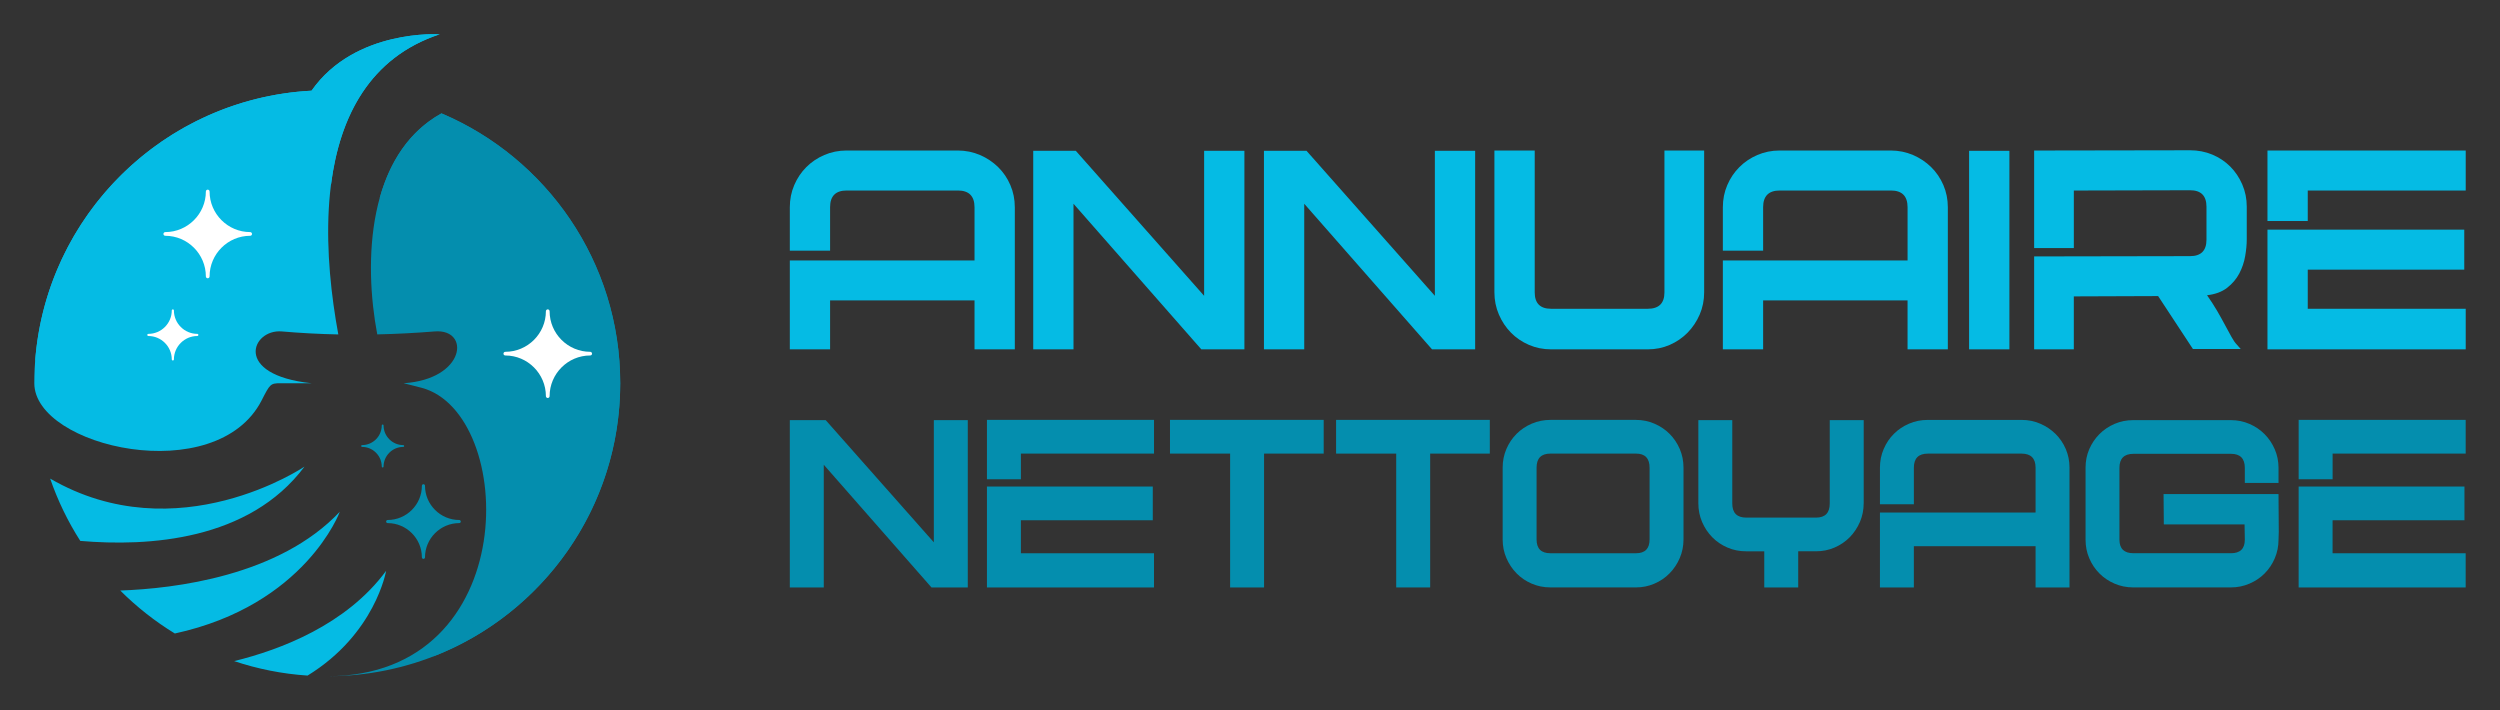 <?xml version="1.0" encoding="utf-8"?>
<!-- Generator: Adobe Illustrator 16.0.0, SVG Export Plug-In . SVG Version: 6.00 Build 0)  -->
<!DOCTYPE svg PUBLIC "-//W3C//DTD SVG 1.1//EN" "http://www.w3.org/Graphics/SVG/1.1/DTD/svg11.dtd">
<svg version="1.1" id="Calque_1" xmlns="http://www.w3.org/2000/svg" xmlns:xlink="http://www.w3.org/1999/xlink" x="0px" y="0px"
	 width="183px" height="52px" viewBox="0 0 183 52" enable-background="new 0 0 183 52" xml:space="preserve">
<rect x="0" y="0" width="183" height="52" fill="#333333" stroke="none"/>
<g>
	<g>
		<g>
			<path fill="#05BBE4" d="M71.735,11.346c0.505,0.217,0.947,0.513,1.327,0.885s0.678,0.809,0.895,1.315
				c0.218,0.506,0.327,1.047,0.327,1.622v10.404h-2.949v-3.581H60.763v3.581h-2.948v-6.507h2.948h1.261h9.311v-3.894
				c0-0.816-0.407-1.226-1.22-1.226h-8.133c-0.813,0-1.219,0.406-1.219,1.222v3.181h-2.948v-3.181c0-0.575,0.108-1.116,0.326-1.622
				c0.217-0.507,0.512-0.943,0.884-1.315s0.811-0.668,1.316-0.885c0.506-0.216,1.046-0.327,1.622-0.327h8.15
				C70.689,11.019,71.229,11.13,71.735,11.346z"/>
			<path fill="#05BBE4" d="M91.089,25.572h-3.153L78.58,14.915v10.657h-2.948V11.04h3.117l9.393,10.614V11.04h2.948V25.572z"/>
			<path fill="#05BBE4" d="M107.98,25.572h-3.156L95.47,14.915v10.657h-2.949V11.04h3.117l9.394,10.614V11.04h2.949V25.572z"/>
			<path fill="#05BBE4" d="M124.744,21.4c0,0.578-0.108,1.115-0.325,1.622c-0.22,0.507-0.515,0.948-0.886,1.328
				c-0.372,0.379-0.808,0.677-1.305,0.895c-0.499,0.217-1.037,0.327-1.613,0.327h-7.075c-0.576,0-1.117-0.11-1.622-0.327
				c-0.505-0.218-0.944-0.516-1.317-0.895c-0.37-0.38-0.666-0.821-0.883-1.328s-0.327-1.044-0.327-1.622V11.019h2.95V21.4
				c0,0.801,0.399,1.202,1.199,1.202h7.075c0.815,0,1.222-0.401,1.222-1.202V11.019h2.907V21.4z"/>
			<path fill="#05BBE4" d="M140.032,11.346c0.506,0.217,0.948,0.513,1.327,0.885s0.677,0.809,0.896,1.315
				c0.218,0.506,0.326,1.047,0.326,1.622v10.404h-2.948v-3.581h-10.572v3.581h-2.948v-6.507h2.948h1.261h9.312v-3.894
				c0-0.816-0.406-1.226-1.22-1.226h-8.134c-0.813,0-1.219,0.406-1.219,1.222v3.181h-2.948v-3.181c0-0.575,0.108-1.116,0.326-1.622
				c0.217-0.507,0.513-0.943,0.886-1.315c0.371-0.372,0.81-0.668,1.315-0.885c0.506-0.216,1.045-0.327,1.621-0.327h8.15
				C138.987,11.019,139.526,11.13,140.032,11.346z"/>
			<path fill="#05BBE4" d="M147.088,25.572h-2.95V11.04h2.95V25.572z"/>
			<path fill="#05BBE4" d="M164.347,18.748c-0.077,0.449-0.222,0.873-0.432,1.273c-0.211,0.4-0.506,0.747-0.885,1.043
				c-0.379,0.295-0.87,0.478-1.474,0.547c0.268,0.38,0.509,0.755,0.728,1.127c0.216,0.372,0.412,0.724,0.588,1.055
				c0.175,0.329,0.334,0.621,0.475,0.873c0.14,0.254,0.273,0.441,0.398,0.568l0.276,0.314h-3.498l-2.548-3.875l-6.171,0.023v3.875
				h-2.905V18.77l11.414-0.021c0.801,0,1.201-0.4,1.201-1.206v-2.41c0-0.805-0.4-1.207-1.201-1.207l-8.509,0.021v4.212h-2.905v-7.14
				L160.313,11c0.575,0,1.115,0.104,1.621,0.313c0.506,0.211,0.944,0.503,1.317,0.875c0.372,0.372,0.666,0.811,0.884,1.315
				s0.327,1.045,0.327,1.623v2.399C164.463,17.891,164.425,18.299,164.347,18.748z"/>
			<path fill="#05BBE4" d="M165.979,11.019h14.511v2.928h-11.563v2.231h-2.948V11.019z M168.927,19.737v2.865h11.563v2.97h-14.511
				V16.81h5.708h8.697v2.928H168.927z"/>
		</g>
		<g>
			<path fill="#048EAE" d="M70.842,43h-2.658L60.3,34.019V43h-2.485V30.753h2.626l7.916,8.946v-8.946h2.485V43z"/>
			<path fill="#048EAE" d="M72.244,30.735h12.229v2.468h-9.744v1.881h-2.484V30.735z M74.729,38.083v2.414h9.744V43H72.244v-7.384
				h4.809h7.331v2.467H74.729z"/>
			<path fill="#048EAE" d="M96.896,33.203H92.53V43h-2.485v-9.797h-4.402v-2.468h11.252V33.203z"/>
			<path fill="#048EAE" d="M109.054,33.203h-4.366V43h-2.485v-9.797h-4.401v-2.468h11.252V33.203z"/>
			<path fill="#048EAE" d="M123.233,39.486c0,0.484-0.093,0.94-0.275,1.365c-0.184,0.427-0.432,0.799-0.746,1.119
				c-0.313,0.319-0.683,0.571-1.108,0.753c-0.427,0.185-0.875,0.276-1.348,0.276h-6.267c-0.483,0-0.941-0.092-1.367-0.276
				c-0.426-0.182-0.796-0.434-1.109-0.753c-0.313-0.32-0.563-0.692-0.745-1.119c-0.184-0.425-0.274-0.881-0.274-1.365v-5.253
				c0-0.487,0.091-0.94,0.274-1.368c0.183-0.426,0.432-0.794,0.745-1.108s0.684-0.563,1.109-0.745
				c0.426-0.184,0.884-0.276,1.367-0.276h6.267c0.473,0,0.921,0.093,1.348,0.276c0.426,0.183,0.795,0.431,1.108,0.745
				c0.314,0.314,0.563,0.683,0.746,1.108c0.183,0.428,0.275,0.881,0.275,1.368V39.486z M120.749,34.233
				c0-0.687-0.331-1.03-0.993-1.03h-6.267c-0.674,0-1.012,0.344-1.012,1.03v5.253c0,0.675,0.338,1.011,1.012,1.011h6.267
				c0.662,0,0.993-0.336,0.993-1.011V34.233z"/>
			<path fill="#048EAE" d="M136.421,36.84c0,0.487-0.093,0.94-0.275,1.368c-0.185,0.426-0.433,0.798-0.746,1.119
				c-0.313,0.318-0.685,0.569-1.108,0.753c-0.426,0.186-0.883,0.275-1.367,0.275h-1.296V43h-2.485v-2.645h-1.33
				c-0.485,0-0.941-0.09-1.365-0.275c-0.429-0.184-0.798-0.435-1.111-0.753c-0.314-0.321-0.563-0.693-0.745-1.119
				c-0.184-0.428-0.274-0.881-0.274-1.368v-6.087h2.483v6.104c0,0.689,0.344,1.032,1.027,1.032h5.099
				c0.674,0,1.009-0.343,1.009-1.032v-6.104h2.486V36.84z"/>
			<path fill="#048EAE" d="M149.34,31.012c0.427,0.183,0.799,0.431,1.119,0.745s0.57,0.683,0.755,1.108
				c0.183,0.428,0.274,0.881,0.274,1.368V43h-2.484v-3.017h-8.91V43h-2.483v-5.484h2.483h1.063h7.847v-3.278
				c0-0.688-0.343-1.034-1.026-1.034h-6.855c-0.686,0-1.028,0.344-1.028,1.03v2.679h-2.483v-2.679c0-0.487,0.09-0.94,0.275-1.368
				c0.182-0.426,0.43-0.794,0.744-1.108s0.683-0.563,1.11-0.745c0.426-0.184,0.88-0.276,1.365-0.276h6.87
				C148.46,30.735,148.916,30.828,149.34,31.012z"/>
			<path fill="#048EAE" d="M166.806,38.936l-0.018,0.566c0,0.487-0.093,0.941-0.275,1.368c-0.184,0.427-0.432,0.796-0.744,1.109
				c-0.313,0.314-0.684,0.563-1.108,0.744c-0.425,0.185-0.88,0.276-1.365,0.276h-7.143c-0.485,0-0.939-0.092-1.365-0.276
				c-0.427-0.182-0.795-0.43-1.107-0.744c-0.314-0.313-0.563-0.683-0.745-1.109c-0.184-0.427-0.273-0.881-0.273-1.368v-5.269
				c0-0.487,0.09-0.938,0.273-1.359c0.183-0.419,0.431-0.787,0.745-1.101c0.313-0.313,0.681-0.563,1.107-0.746
				c0.426-0.182,0.88-0.274,1.365-0.274h7.143c0.485,0,0.94,0.093,1.365,0.277c0.425,0.184,0.795,0.435,1.108,0.751
				c0.313,0.315,0.561,0.686,0.744,1.108c0.183,0.421,0.275,0.876,0.275,1.359v1.101h-2.467v-1.101c0-0.685-0.338-1.029-1.01-1.029
				h-7.139c-0.687,0-1.029,0.344-1.029,1.026v5.26c0,0.661,0.343,0.991,1.029,0.991h7.139c0.672,0,1.01-0.332,1.01-0.995
				l-0.019-1.116h-5.91l-0.019-2.219h8.414L166.806,38.936z"/>
			<path fill="#048EAE" d="M168.26,30.735h12.228v2.468h-9.742v1.881h-2.485V30.735z M170.745,38.083v2.414h9.742V43H168.26v-7.384
				h4.811h7.328v2.467H170.745z"/>
		</g>
	</g>
	<g>
		<g>
			<defs>
				<path id="SVGID_1_" d="M22.805,6.639C11.497,7.237,2.512,16.596,2.512,28.054c0,4.688,13.343,7.724,16.646,1.242
					c0.604-1.186,0.642-1.243,1.37-1.243h2.272c-5.791-0.612-4.363-3.984-2.17-3.792c1.363,0.117,2.742,0.192,4.134,0.22
					c-1.043-5.662-1.405-12.943,1.772-17.719c1.263-1.9,3.084-3.403,5.647-4.252C32.183,2.51,25.979,2.1,22.805,6.639"/>
			</defs>
			<clipPath id="SVGID_2_">
				<use xlink:href="#SVGID_1_"  overflow="visible"/>
			</clipPath>
			<rect x="2.512" y="2.1" clip-path="url(#SVGID_2_)" fill="#05BBE4" width="29.671" height="33.678"/>
		</g>
		<g>
			<defs>
				<path id="SVGID_3_" d="M32.315,8.299c-5.455,3.02-5.705,10.885-4.699,16.179c1.389-0.03,2.792-0.104,4.207-0.217
					c2.616-0.21,2.279,3.492-2.278,3.792l1.327,0.336c6.92,1.855,7.478,21.111-6.915,21.111c11.843,0,21.444-9.603,21.444-21.447
					C45.401,19.176,40.005,11.557,32.315,8.299"/>
			</defs>
			<clipPath id="SVGID_4_">
				<use xlink:href="#SVGID_3_"  overflow="visible"/>
			</clipPath>
			<rect x="23.957" y="8.299" clip-path="url(#SVGID_4_)" fill="#048EAE" width="21.444" height="41.201"/>
		</g>
		<g>
			<defs>
				<path id="SVGID_5_" d="M24.875,37.459c-4.444,4.715-12.109,5.628-16.073,5.768c1.199,1.197,2.541,2.255,3.996,3.145
					C22.369,44.288,24.875,37.459,24.875,37.459 M22.29,34.155c0,0-9.293,6.293-18.619,0.878c0.558,1.616,1.3,3.146,2.206,4.561
					C10.828,40.021,18.226,39.589,22.29,34.155z M28.263,41.787c-2.904,3.944-7.728,5.773-11.123,6.606
					c1.706,0.571,3.507,0.935,5.374,1.059C27.478,46.404,28.263,41.787,28.263,41.787z"/>
			</defs>
			<clipPath id="SVGID_6_">
				<use xlink:href="#SVGID_5_"  overflow="visible"/>
			</clipPath>
			<rect x="3.671" y="34.155" clip-path="url(#SVGID_6_)" fill="#05BBE4" width="24.592" height="15.297"/>
		</g>
		<g>
			<defs>
				<path id="SVGID_7_" d="M31.11,40.796c0-1.377,1.128-2.505,2.505-2.505c0.063,0,0.114-0.052,0.114-0.113
					c0-0.064-0.051-0.115-0.114-0.115c-1.377,0-2.505-1.126-2.505-2.503c0-0.064-0.051-0.116-0.114-0.116
					c-0.062,0-0.114,0.052-0.114,0.116c0,1.377-1.127,2.503-2.504,2.503c-0.063,0-0.114,0.051-0.114,0.115
					c0,0.062,0.051,0.113,0.114,0.113c1.377,0,2.504,1.128,2.504,2.505c0,0.063,0.052,0.114,0.114,0.114
					C31.059,40.91,31.11,40.858,31.11,40.796"/>
			</defs>
			<clipPath id="SVGID_8_">
				<use xlink:href="#SVGID_7_"  overflow="visible"/>
			</clipPath>
			<rect x="28.263" y="35.443" clip-path="url(#SVGID_8_)" fill="#048EAE" width="5.466" height="5.467"/>
		</g>
		<g>
			<defs>
				<path id="SVGID_9_" d="M28.076,34.155c0-0.792,0.651-1.442,1.445-1.442c0.038,0,0.067-0.031,0.067-0.067
					c0-0.035-0.029-0.064-0.067-0.064c-0.794,0-1.445-0.65-1.445-1.445c0-0.036-0.028-0.065-0.065-0.065
					c-0.035,0-0.066,0.029-0.066,0.065c0,0.795-0.65,1.445-1.443,1.445c-0.036,0-0.067,0.029-0.067,0.064
					c0,0.036,0.031,0.067,0.067,0.067c0.793,0,1.443,0.65,1.443,1.442c0,0.036,0.031,0.067,0.066,0.067
					C28.048,34.223,28.076,34.191,28.076,34.155"/>
			</defs>
			<clipPath id="SVGID_10_">
				<use xlink:href="#SVGID_9_"  overflow="visible"/>
			</clipPath>
			<rect x="26.434" y="31.07" clip-path="url(#SVGID_10_)" fill="#048EAE" width="3.153" height="3.152"/>
		</g>
		<g>
			<defs>
				<path id="SVGID_11_" d="M22.805,6.639C12.01,7.209,3.33,15.767,2.566,26.512c2.457-7.738,9.7-13.347,18.253-13.347
					c1.166,0,2.307,0.103,3.416,0.302c0.319-2.46,1.023-4.786,2.301-6.705c1.263-1.9,3.084-3.403,5.647-4.252
					C32.183,2.51,25.979,2.1,22.805,6.639"/>
			</defs>
			<clipPath id="SVGID_12_">
				<use xlink:href="#SVGID_11_"  overflow="visible"/>
			</clipPath>
			<rect x="2.566" y="2.1" clip-path="url(#SVGID_12_)" fill="#05BBE4" width="29.617" height="24.412"/>
		</g>
		<g>
			<defs>
				<path id="SVGID_13_" d="M32.314,8.299c-2.403,1.33-3.795,3.6-4.516,6.178c7.122,2.789,12.166,9.723,12.166,17.833
					c0,6.52-3.261,12.281-8.239,15.738c8.004-3.114,13.676-10.89,13.676-19.995C45.401,19.176,40.005,11.558,32.314,8.299"/>
			</defs>
			<clipPath id="SVGID_14_">
				<use xlink:href="#SVGID_13_"  overflow="visible"/>
			</clipPath>
			<rect x="27.799" y="8.299" clip-path="url(#SVGID_14_)" fill="#048EAE" width="17.602" height="39.749"/>
		</g>
		<path fill-rule="evenodd" clip-rule="evenodd" fill="#FFFFFF" d="M40.231,28.998c0-1.636,1.337-2.977,2.971-2.977
			c0.076,0,0.136-0.057,0.136-0.133c0-0.074-0.061-0.136-0.136-0.136c-1.634,0-2.971-1.335-2.971-2.971
			c0-0.073-0.062-0.136-0.135-0.136c-0.075,0-0.137,0.063-0.137,0.136c0,1.636-1.336,2.971-2.971,2.971
			c-0.075,0-0.135,0.062-0.135,0.136c0,0.076,0.06,0.133,0.135,0.133c1.635,0,2.971,1.341,2.971,2.977
			c0,0.073,0.062,0.136,0.137,0.136C40.169,29.134,40.231,29.071,40.231,28.998"/>
		<path fill-rule="evenodd" clip-rule="evenodd" fill="#FFFFFF" d="M12.73,26.308c0-0.94,0.773-1.712,1.714-1.712
			c0.044,0,0.078-0.037,0.078-0.08s-0.034-0.077-0.078-0.077c-0.941,0-1.714-0.771-1.714-1.715c0-0.043-0.035-0.078-0.077-0.078
			c-0.043,0-0.079,0.035-0.079,0.078c0,0.944-0.771,1.715-1.714,1.715c-0.042,0-0.079,0.034-0.079,0.077s0.037,0.08,0.079,0.08
			c0.943,0,1.714,0.771,1.714,1.712c0,0.044,0.036,0.08,0.079,0.08C12.696,26.388,12.73,26.352,12.73,26.308 M15.341,20.235
			c0-1.636,1.336-2.975,2.972-2.975c0.075,0,0.135-0.059,0.135-0.135c0-0.073-0.06-0.136-0.135-0.136
			c-1.635,0-2.972-1.337-2.972-2.971c0-0.074-0.062-0.136-0.136-0.136c-0.074,0-0.136,0.062-0.136,0.136
			c0,1.634-1.335,2.971-2.97,2.971c-0.076,0-0.136,0.063-0.136,0.136c0,0.076,0.061,0.135,0.136,0.135
			c1.635,0,2.97,1.339,2.97,2.975c0,0.073,0.062,0.135,0.136,0.135C15.279,20.37,15.341,20.309,15.341,20.235z"/>
	</g>
</g>
</svg>
